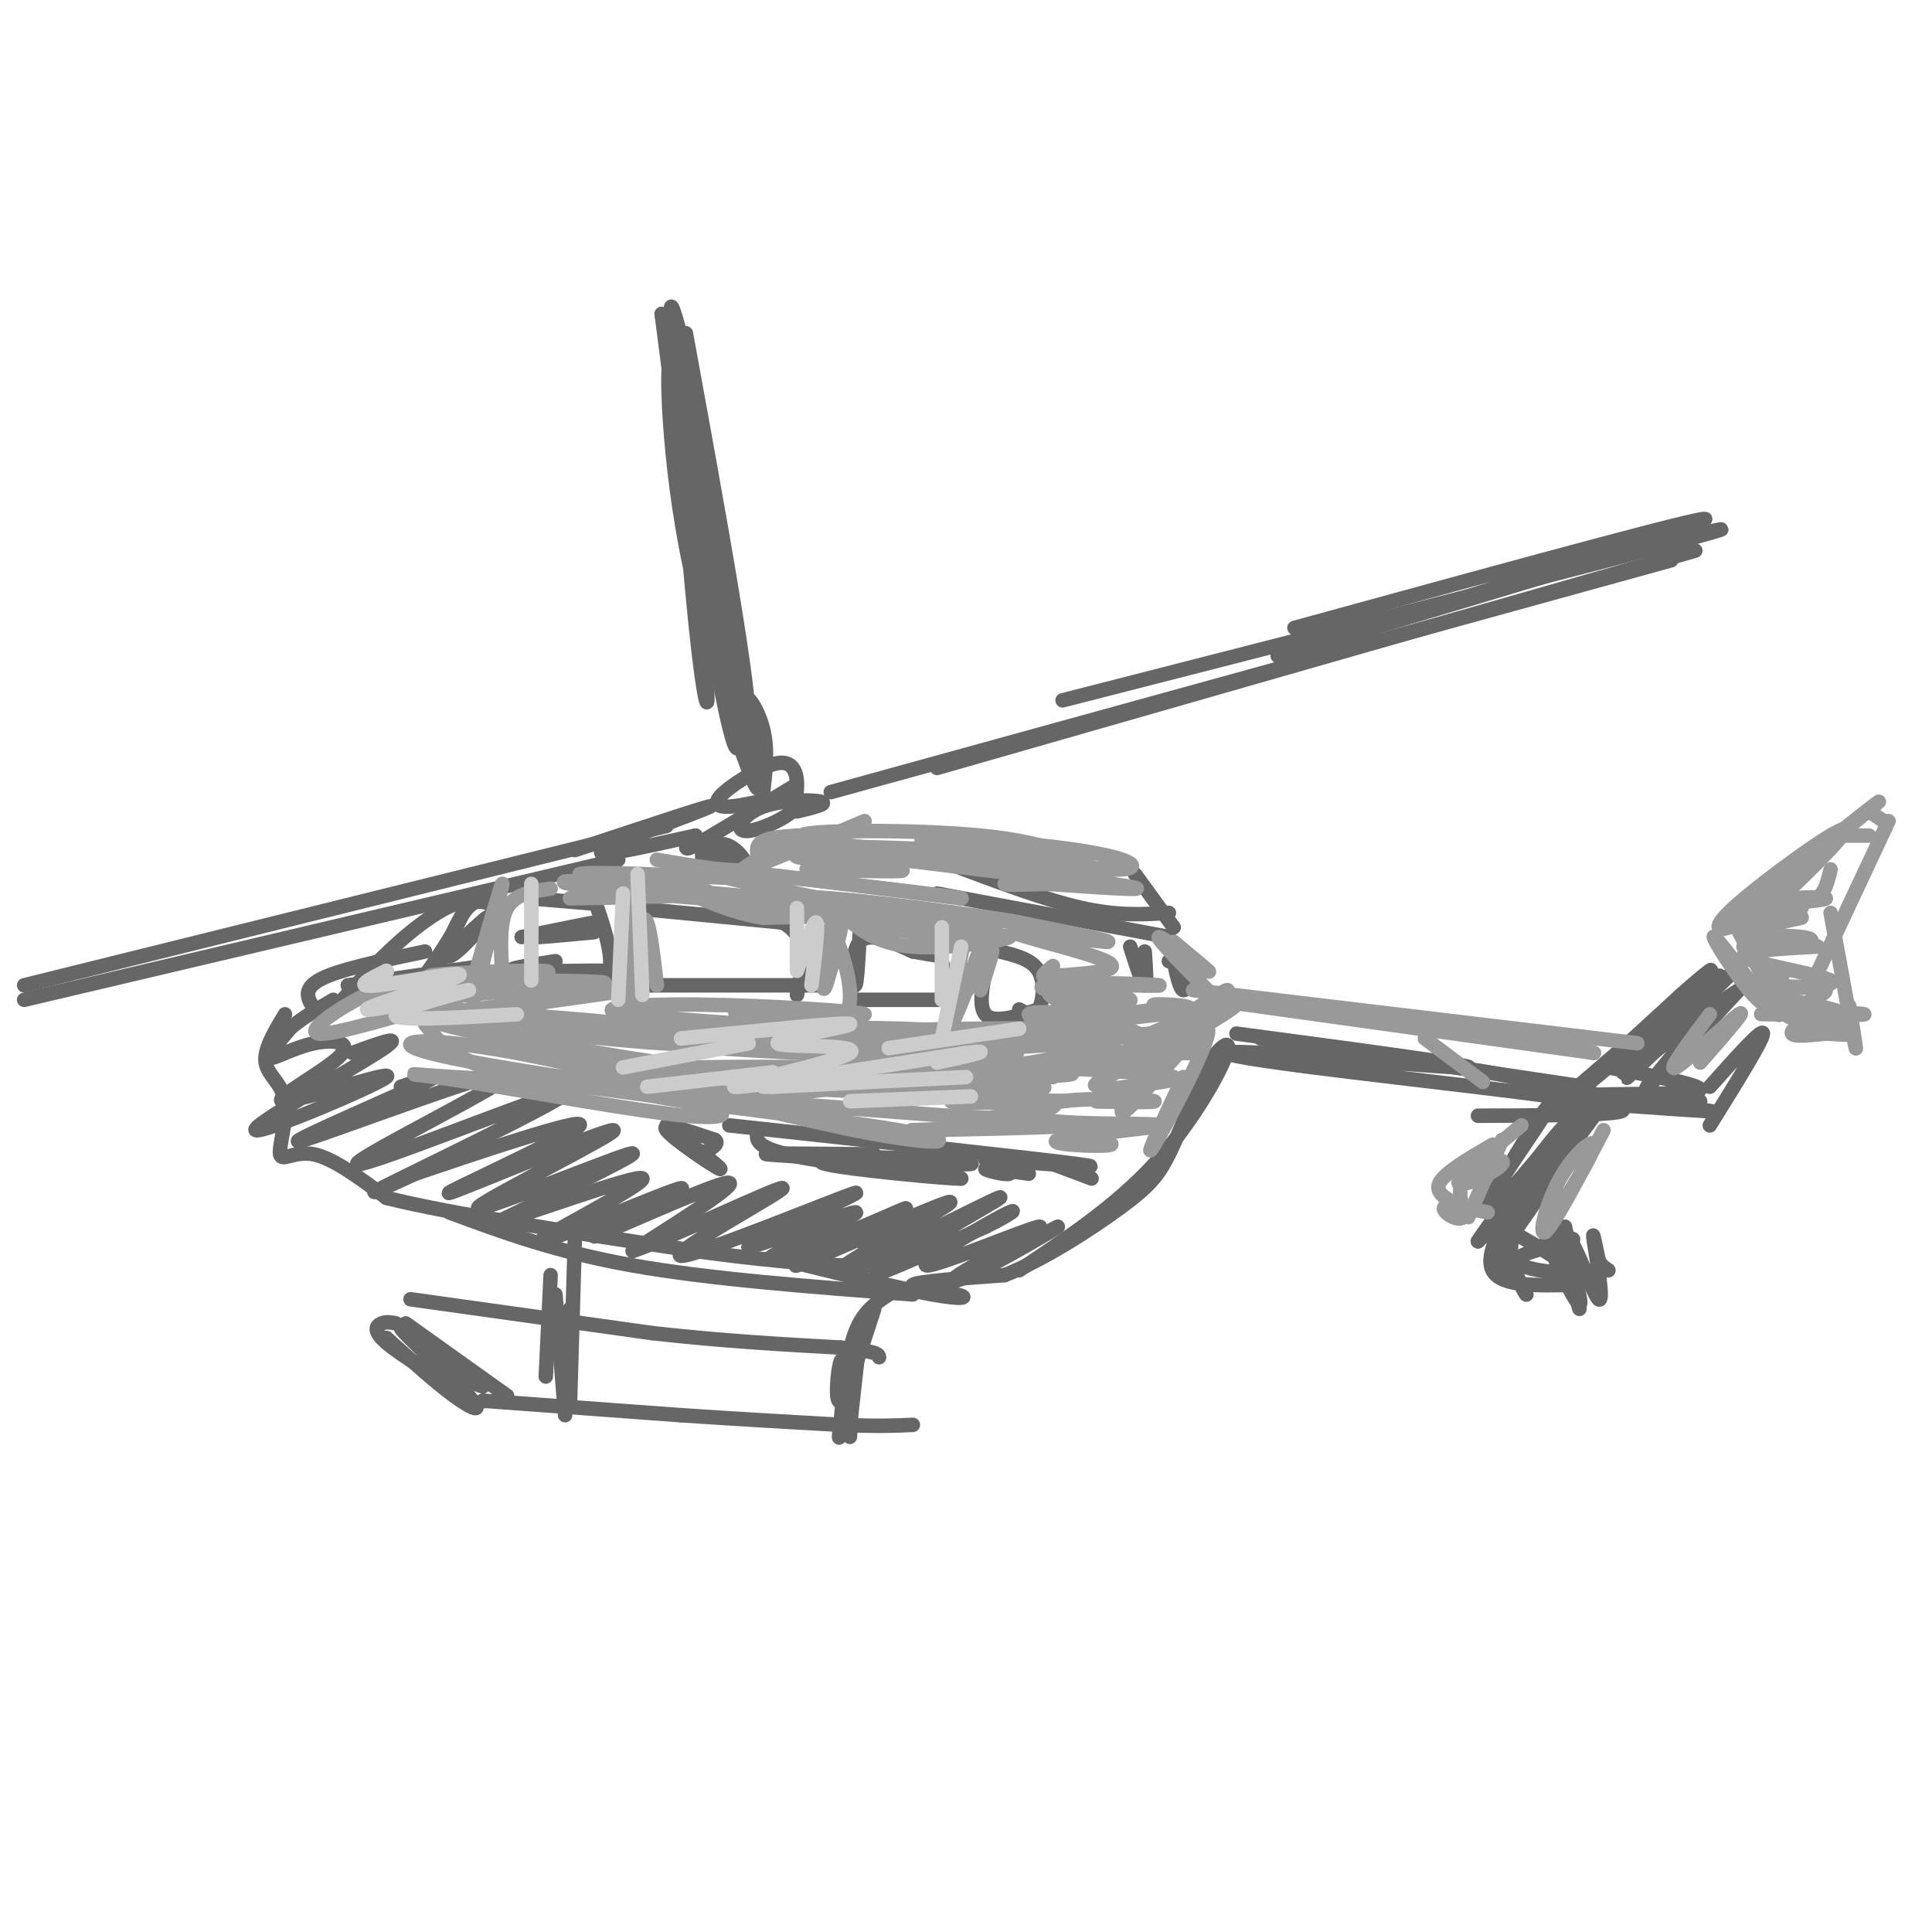<svg viewBox='0 0 400 400' version='1.1' xmlns='http://www.w3.org/2000/svg' xmlns:xlink='http://www.w3.org/1999/xlink'><g fill='none' stroke='#666666' stroke-width='3' stroke-linecap='round' stroke-linejoin='round'><path d='M142,69c6.843,37.458 13.686,74.916 13,82c-0.686,7.084 -8.902,-16.207 -13,-38c-4.098,-21.793 -4.078,-42.089 -3,-37c1.078,5.089 3.213,35.562 5,53c1.787,17.438 3.225,21.839 2,9c-1.225,-12.839 -5.112,-42.920 -9,-73'/><path d='M137,65c0.976,5.037 7.917,54.131 12,76c4.083,21.869 5.309,16.514 2,-6c-3.309,-22.514 -11.152,-62.188 -12,-70c-0.848,-7.813 5.298,16.236 9,39c3.702,22.764 4.958,44.244 3,37c-1.958,-7.244 -7.131,-43.213 -9,-57c-1.869,-13.787 -0.435,-5.394 1,3'/><path d='M143,87c0.167,0.500 0.083,0.250 0,0'/><path d='M172,164c0.000,0.000 174.000,-48.000 174,-48'/><path d='M194,159c0.000,0.000 157.000,-45.000 157,-45'/><path d='M268,130c46.333,-12.711 92.667,-25.422 84,-22c-8.667,3.422 -72.333,22.978 -85,27c-12.667,4.022 25.667,-7.489 64,-19'/><path d='M331,116c19.422,-5.311 35.978,-9.089 17,-4c-18.978,5.089 -73.489,19.044 -128,33'/><path d='M5,204c0.000,0.000 133.000,-33.000 133,-33'/><path d='M5,207c0.000,0.000 123.000,-29.000 123,-29'/><path d='M59,210c-2.206,3.668 -4.411,7.337 -4,10c0.411,2.663 3.440,4.322 4,8c0.560,3.678 -1.349,9.375 -1,11c0.349,1.625 2.957,-0.821 7,0c4.043,0.821 9.522,4.911 15,9'/><path d='M80,248c13.167,3.333 38.583,7.167 64,11'/><path d='M144,259c18.533,2.556 32.867,3.444 38,3c5.133,-0.444 1.067,-2.222 -3,-4'/><path d='M93,251c11.000,4.083 22.000,8.167 38,11c16.000,2.833 37.000,4.417 58,6'/><path d='M163,261c11.732,2.911 23.464,5.821 30,7c6.536,1.179 7.875,0.625 5,0c-2.875,-0.625 -9.964,-1.321 -9,-2c0.964,-0.679 9.982,-1.339 19,-2'/><path d='M208,264c7.857,-3.024 18.000,-9.583 24,-14c6.000,-4.417 7.857,-6.690 10,-11c2.143,-4.310 4.571,-10.655 7,-17'/><path d='M249,222c2.774,-4.643 6.208,-7.750 5,-4c-1.208,3.750 -7.060,14.357 -15,23c-7.940,8.643 -17.970,15.321 -28,22'/><path d='M256,214c24.951,3.329 49.901,6.657 48,7c-1.901,0.343 -30.654,-2.300 -43,-3c-12.346,-0.700 -8.285,0.542 11,3c19.285,2.458 53.796,6.131 62,8c8.204,1.869 -9.898,1.935 -28,2'/><path d='M294,220c15.000,1.917 30.000,3.833 32,10c2.000,6.167 -9.000,16.583 -20,27'/><path d='M306,257c-0.570,0.581 8.006,-11.468 13,-18c4.994,-6.532 6.407,-7.549 3,-2c-3.407,5.549 -11.635,17.663 -9,15c2.635,-2.663 16.132,-20.101 17,-21c0.868,-0.899 -10.895,14.743 -14,18c-3.105,3.257 2.447,-5.872 8,-15'/><path d='M324,234c3.400,-5.240 7.901,-10.842 4,-6c-3.901,4.842 -16.203,20.126 -19,22c-2.797,1.874 3.910,-9.663 8,-16c4.090,-6.337 5.563,-7.475 2,-2c-3.563,5.475 -12.161,17.564 -11,18c1.161,0.436 12.080,-10.782 23,-22'/><path d='M331,228c-2.059,5.139 -18.707,28.986 -21,32c-2.293,3.014 9.767,-14.804 12,-19c2.233,-4.196 -5.362,5.230 -8,12c-2.638,6.770 -0.319,10.885 2,15'/><path d='M316,268c-1.097,-1.131 -4.841,-11.458 -6,-14c-1.159,-2.542 0.265,2.700 1,6c0.735,3.300 0.781,4.657 1,3c0.219,-1.657 0.609,-6.329 1,-11'/><path d='M313,252c-1.489,0.600 -5.711,7.600 -4,11c1.711,3.400 9.356,3.200 17,3'/><path d='M326,266c0.774,-3.211 -5.793,-12.737 -6,-11c-0.207,1.737 5.944,14.737 7,15c1.056,0.263 -2.984,-12.211 -4,-15c-1.016,-2.789 0.992,4.105 3,11'/><path d='M313,255c6.142,3.491 12.284,6.982 11,8c-1.284,1.018 -9.994,-0.439 -10,-2c-0.006,-1.561 8.691,-3.228 11,-4c2.309,-0.772 -1.769,-0.649 -3,-1c-1.231,-0.351 0.384,-1.175 2,-2'/><path d='M324,254c1.213,4.640 3.245,17.241 3,17c-0.245,-0.241 -2.767,-13.322 -2,-14c0.767,-0.678 4.822,11.048 6,12c1.178,0.952 -0.521,-8.871 -1,-12c-0.479,-3.129 0.260,0.435 1,4'/><path d='M331,261c0.500,1.000 1.250,1.500 2,2'/><path d='M333,221c11.161,2.101 22.321,4.202 18,5c-4.321,0.798 -24.125,0.292 -23,1c1.125,0.708 23.179,2.631 26,3c2.821,0.369 -13.589,-0.815 -30,-2'/><path d='M324,228c-0.333,-0.333 13.833,-0.167 28,0'/><path d='M354,225c5.500,-6.167 11.000,-12.333 11,-11c0.000,1.333 -5.500,10.167 -11,19'/><path d='M359,201c-11.863,11.762 -23.726,23.524 -22,22c1.726,-1.524 17.042,-16.333 18,-16c0.958,0.333 -12.440,15.810 -14,18c-1.560,2.190 8.720,-8.905 19,-20'/><path d='M360,205c-4.219,2.396 -24.265,18.384 -24,17c0.265,-1.384 20.841,-20.142 20,-20c-0.841,0.142 -23.097,19.183 -28,23c-4.903,3.817 7.549,-7.592 20,-19'/><path d='M348,206c5.333,-4.778 8.667,-7.222 4,-3c-4.667,4.222 -17.333,15.111 -30,26'/><path d='M261,215c0.000,0.000 67.000,10.000 67,10'/><path d='M83,225c5.551,-1.868 11.102,-3.736 3,0c-8.102,3.736 -29.857,13.077 -23,11c6.857,-2.077 42.326,-15.570 43,-14c0.674,1.570 -33.448,18.204 -32,19c1.448,0.796 38.467,-14.247 43,-15c4.533,-0.753 -23.419,12.785 -34,18c-10.581,5.215 -3.790,2.108 3,-1'/><path d='M86,243c10.520,-3.566 35.320,-11.981 34,-10c-1.320,1.981 -28.760,14.360 -27,14c1.760,-0.360 32.719,-13.457 34,-13c1.281,0.457 -27.117,14.469 -28,16c-0.883,1.531 25.748,-9.420 31,-11c5.252,-1.580 -10.874,6.210 -27,14'/><path d='M103,253c4.478,-0.900 29.172,-10.149 30,-9c0.828,1.149 -22.209,12.697 -21,13c1.209,0.303 26.664,-10.641 29,-11c2.336,-0.359 -18.448,9.865 -18,10c0.448,0.135 22.128,-9.819 27,-11c4.872,-1.181 -7.064,6.409 -19,14'/><path d='M131,259c6.070,-1.899 30.744,-13.646 31,-13c0.256,0.646 -23.906,13.685 -21,14c2.906,0.315 32.881,-12.095 36,-13c3.119,-0.905 -20.618,9.696 -22,11c-1.382,1.304 19.589,-6.687 22,-7c2.411,-0.313 -13.740,7.054 -17,9c-3.260,1.946 6.370,-1.527 16,-5'/><path d='M176,255c6.592,-2.601 15.071,-6.604 10,-4c-5.071,2.604 -23.692,11.817 -21,11c2.692,-0.817 26.695,-11.662 31,-13c4.305,-1.338 -11.090,6.832 -18,11c-6.910,4.168 -5.337,4.334 4,0c9.337,-4.334 26.437,-13.167 25,-12c-1.437,1.167 -21.411,12.333 -25,15c-3.589,2.667 9.205,-3.167 22,-9'/><path d='M204,254c5.430,-2.618 8.006,-4.664 3,-2c-5.006,2.664 -17.592,10.036 -15,10c2.592,-0.036 20.364,-7.481 23,-8c2.636,-0.519 -9.863,5.889 -15,9c-5.137,3.111 -2.913,2.927 3,0c5.913,-2.927 15.515,-8.596 16,-9c0.485,-0.404 -8.147,4.456 -11,6c-2.853,1.544 0.074,-0.228 3,-2'/><path d='M119,257c0.000,0.000 -1.000,34.000 -1,34'/><path d='M118,291c-0.167,2.333 -0.083,-8.833 0,-20'/><path d='M184,268c0.000,0.000 0.000,-1.000 0,-1'/><path d='M184,268c-2.667,1.750 -5.333,3.500 -7,8c-1.667,4.500 -2.333,11.750 -3,19'/><path d='M174,295c-0.500,3.500 -0.250,2.750 0,2'/><path d='M82,274c-1.000,-0.200 -2.000,-0.400 -3,0c-1.000,0.400 -2.000,1.400 1,4c3.000,2.600 10.000,6.800 17,11'/><path d='M84,274c0.000,0.000 21.000,15.000 21,15'/><path d='M80,277c5.060,4.583 10.119,9.167 14,12c3.881,2.833 6.583,3.917 3,0c-3.583,-3.917 -13.452,-12.833 -14,-14c-0.548,-1.167 8.226,5.417 17,12'/><path d='M100,287c-0.467,0.311 -10.133,-4.911 -12,-6c-1.867,-1.089 4.067,1.956 10,5'/><path d='M100,290c0.000,0.000 0.100,0.100 0.1,0.1'/><path d='M100,290c0.000,0.000 41.000,3.000 41,3'/><path d='M141,293c12.333,0.833 22.667,1.417 33,2'/><path d='M174,295c8.000,0.333 11.500,0.167 15,0'/><path d='M85,269c0.000,0.000 50.000,7.000 50,7'/><path d='M135,276c14.833,1.667 26.917,2.333 39,3'/><path d='M174,279c7.833,0.833 7.917,1.417 8,2'/><path d='M181,271c-2.911,9.022 -5.822,18.044 -7,19c-1.178,0.956 -0.622,-6.156 0,-8c0.622,-1.844 1.311,1.578 2,5'/><path d='M176,287c0.311,3.133 0.089,8.467 0,10c-0.089,1.533 -0.044,-0.733 0,-3'/><path d='M178,277c0.000,0.000 -2.000,18.000 -2,18'/><path d='M114,264c0.000,0.000 -1.000,21.000 -1,21'/><path d='M115,268c0.000,0.000 2.000,25.000 2,25'/><path d='M73,218c5.960,-2.204 11.920,-4.407 5,0c-6.920,4.407 -26.719,15.425 -25,16c1.719,0.575 24.957,-9.295 27,-11c2.043,-1.705 -17.110,4.753 -21,5c-3.890,0.247 7.483,-5.717 11,-9c3.517,-3.283 -0.822,-3.884 -5,-3c-4.178,0.884 -8.194,3.253 -9,3c-0.806,-0.253 1.597,-3.126 4,-6'/><path d='M60,213c2.167,-2.000 5.583,-4.000 9,-6'/><path d='M101,187c-1.476,-0.464 -2.952,-0.929 -5,2c-2.048,2.929 -4.667,9.250 -3,9c1.667,-0.250 7.619,-7.071 8,-8c0.381,-0.929 -4.810,4.036 -10,9'/><path d='M91,199c-2.839,2.952 -4.936,5.833 -3,3c1.936,-2.833 7.906,-11.378 8,-14c0.094,-2.622 -5.687,0.679 -11,5c-5.313,4.321 -10.156,9.660 -15,15'/><path d='M70,208c-3.679,2.333 -5.375,0.667 -6,-1c-0.625,-1.667 -0.179,-3.333 4,-5c4.179,-1.667 12.089,-3.333 20,-5'/><path d='M72,204c0.000,0.000 28.000,-4.000 28,-4'/><path d='M123,186c2.489,7.289 4.978,14.578 2,17c-2.978,2.422 -11.422,-0.022 -14,-1c-2.578,-0.978 0.711,-0.489 4,0'/><path d='M115,202c4.048,-0.250 12.167,-0.875 10,-1c-2.167,-0.125 -14.619,0.250 -18,0c-3.381,-0.250 2.310,-1.125 8,-2'/><path d='M108,194c7.417,-1.500 14.833,-3.000 15,-3c0.167,0.000 -6.917,1.500 -14,3'/><path d='M109,194c0.000,0.333 7.000,-0.333 14,-1'/><path d='M110,186c0.000,0.000 12.000,1.000 12,1'/><path d='M131,188c0.000,0.000 31.000,3.000 31,3'/><path d='M162,191c5.667,3.000 4.333,9.000 3,15'/><path d='M131,187c0.000,0.000 3.000,17.000 3,17'/><path d='M134,204c0.000,0.000 36.000,0.000 36,0'/><path d='M178,193c-0.289,5.689 -0.578,11.378 -1,11c-0.422,-0.378 -0.978,-6.822 1,-9c1.978,-2.178 6.489,-0.089 11,2'/><path d='M189,197c2.833,0.500 4.417,0.750 6,1'/><path d='M195,199c0.000,0.000 2.000,8.000 2,8'/><path d='M177,207c0.000,0.000 18.000,0.000 18,0'/><path d='M205,197c-1.333,5.500 -2.667,11.000 -1,13c1.667,2.000 6.333,0.500 11,-1'/><path d='M207,197c3.289,0.800 6.578,1.600 8,4c1.422,2.400 0.978,6.400 0,8c-0.978,1.600 -2.489,0.800 -4,0'/><path d='M234,196c1.250,3.917 2.500,7.833 3,8c0.500,0.167 0.250,-3.417 0,-7'/><path d='M243,199c0.644,2.933 1.289,5.867 2,6c0.711,0.133 1.489,-2.533 1,-4c-0.489,-1.467 -2.244,-1.733 -4,-2'/><path d='M235,181c0.000,0.000 8.000,11.000 8,11'/><path d='M153,154c1.917,5.250 3.833,10.500 4,9c0.167,-1.500 -1.417,-9.750 -3,-18'/><path d='M154,145c0.422,-2.044 2.978,1.844 4,6c1.022,4.156 0.511,8.578 0,13'/><path d='M157,166c-2.659,0.558 -5.317,1.116 -7,1c-1.683,-0.116 -2.389,-0.907 0,-3c2.389,-2.093 7.874,-5.486 11,-6c3.126,-0.514 3.893,1.853 4,4c0.107,2.147 -0.447,4.073 -1,6'/><path d='M164,168c-2.455,2.115 -8.091,4.402 -10,4c-1.909,-0.402 -0.091,-3.493 4,-5c4.091,-1.507 10.455,-1.431 12,-1c1.545,0.431 -1.727,1.215 -5,2'/><path d='M149,172c7.917,-4.750 15.833,-9.500 15,-9c-0.833,0.500 -10.417,6.250 -20,12'/><path d='M144,175c-3.333,1.667 -1.667,-0.167 0,-2'/><path d='M144,173c-11.089,2.467 -22.178,4.933 -19,3c3.178,-1.933 20.622,-8.267 22,-9c1.378,-0.733 -13.311,4.133 -28,9'/><path d='M147,177c1.525,1.134 3.049,2.268 3,3c-0.049,0.732 -1.673,1.062 -3,0c-1.327,-1.062 -2.357,-3.517 -1,-4c1.357,-0.483 5.102,1.005 6,2c0.898,0.995 -1.051,1.498 -3,2'/><path d='M149,180c-0.750,-0.917 -1.125,-4.208 0,-5c1.125,-0.792 3.750,0.917 5,3c1.250,2.083 1.125,4.542 1,7'/><path d='M194,185c0.000,0.000 48.000,9.000 48,9'/><path d='M197,179c9.750,3.667 19.500,7.333 27,9c7.500,1.667 12.750,1.333 18,1'/><path d='M151,233c31.583,3.417 63.167,6.833 72,8c8.833,1.167 -5.083,0.083 -19,-1'/><path d='M138,233c6.089,4.733 12.178,9.467 11,9c-1.178,-0.467 -9.622,-6.133 -11,-8c-1.378,-1.867 4.311,0.067 10,2'/><path d='M148,236c1.167,0.833 -0.917,1.917 -3,3'/><path d='M157,234c-0.500,1.667 -1.000,3.333 6,5c7.000,1.667 21.500,3.333 36,5'/><path d='M199,244c-1.544,0.180 -23.406,-1.869 -28,-3c-4.594,-1.131 8.078,-1.344 18,-1c9.922,0.344 17.094,1.247 8,1c-9.094,-0.247 -34.456,-1.642 -38,-2c-3.544,-0.358 14.728,0.321 33,1'/><path d='M192,240c-2.911,-0.067 -26.689,-0.733 -32,-1c-5.311,-0.267 7.844,-0.133 21,0'/><path d='M205,239c2.444,1.822 4.889,3.644 4,4c-0.889,0.356 -5.111,-0.756 -5,-1c0.111,-0.244 4.556,0.378 9,1'/><path d='M218,241c0.000,0.000 8.000,3.000 8,3'/></g>
<g fill='none' stroke='#999999' stroke-width='3' stroke-linecap='round' stroke-linejoin='round'><path d='M88,212c2.787,3.691 5.574,7.382 16,10c10.426,2.618 28.492,4.163 38,6c9.508,1.837 10.459,3.967 0,3c-10.459,-0.967 -32.329,-5.033 -45,-7c-12.671,-1.967 -16.142,-1.837 -3,-1c13.142,0.837 42.898,2.382 53,3c10.102,0.618 0.551,0.309 -9,0'/><path d='M138,226c-12.555,-1.561 -39.443,-5.463 -49,-8c-9.557,-2.537 -1.785,-3.710 18,0c19.785,3.710 51.581,12.304 70,16c18.419,3.696 23.459,2.495 9,0c-14.459,-2.495 -48.417,-6.284 -50,-7c-1.583,-0.716 29.208,1.642 60,4'/><path d='M196,231c17.857,1.000 32.500,1.500 27,2c-5.500,0.500 -31.143,1.000 -34,1c-2.857,0.000 17.071,-0.500 37,-1'/><path d='M226,233c3.747,-0.113 -5.385,0.103 -5,1c0.385,0.897 10.287,2.474 9,3c-1.287,0.526 -13.764,0.001 -11,-1c2.764,-1.001 20.768,-2.478 21,-3c0.232,-0.522 -17.309,-0.088 -24,-1c-6.691,-0.912 -2.532,-3.169 4,-4c6.532,-0.831 15.438,-0.238 17,0c1.562,0.238 -4.219,0.119 -10,0'/><path d='M227,228c2.217,0.081 12.758,0.285 12,0c-0.758,-0.285 -12.817,-1.059 -11,-2c1.817,-0.941 17.509,-2.048 15,-3c-2.509,-0.952 -23.219,-1.750 -24,-2c-0.781,-0.250 18.367,0.048 21,0c2.633,-0.048 -11.248,-0.442 -16,-1c-4.752,-0.558 -0.376,-1.279 4,-2'/><path d='M228,218c7.274,-0.306 23.457,-0.071 20,0c-3.457,0.071 -26.556,-0.022 -28,-1c-1.444,-0.978 18.765,-2.840 19,-3c0.235,-0.160 -19.504,1.383 -24,1c-4.496,-0.383 6.252,-2.691 17,-5'/><path d='M220,218c-2.333,1.583 -4.667,3.167 -5,4c-0.333,0.833 1.333,0.917 3,1'/><path d='M221,222c-3.697,0.885 -7.394,1.771 -4,1c3.394,-0.771 13.878,-3.198 12,-6c-1.878,-2.802 -16.118,-5.979 -16,-7c0.118,-1.021 14.595,0.113 17,0c2.405,-0.113 -7.263,-1.474 -11,-3c-3.737,-1.526 -1.545,-3.219 3,-3c4.545,0.219 11.441,2.348 12,3c0.559,0.652 -5.221,-0.174 -11,-1'/><path d='M223,206c-4.652,-0.633 -10.782,-1.715 -5,-2c5.782,-0.285 23.478,0.228 22,0c-1.478,-0.228 -22.128,-1.195 -23,1c-0.872,2.195 18.034,7.553 22,11c3.966,3.447 -7.010,4.985 -9,5c-1.990,0.015 5.005,-1.492 12,-3'/><path d='M251,207c0.000,0.000 79.000,11.000 79,11'/><path d='M330,218c0.556,-0.200 -37.556,-6.200 -47,-8c-9.444,-1.800 9.778,0.600 29,3'/><path d='M384,170c-12.745,12.509 -25.490,25.018 -23,23c2.490,-2.018 20.214,-18.561 21,-21c0.786,-2.439 -15.365,9.228 -22,15c-6.635,5.772 -3.753,5.649 -2,5c1.753,-0.649 2.376,-1.825 3,-3'/><path d='M361,189c8.333,-6.869 27.667,-22.542 28,-23c0.333,-0.458 -18.333,14.298 -25,20c-6.667,5.702 -1.333,2.351 4,-1'/><path d='M387,168c0.000,0.000 3.000,2.000 3,2'/><path d='M391,170c0.000,0.000 -15.000,32.000 -15,32'/><path d='M379,189c2.167,11.833 4.333,23.667 5,27c0.667,3.333 -0.167,-1.833 -1,-7'/><path d='M383,209c-0.167,-1.167 -0.083,-0.583 0,0'/><path d='M370,210c-4.035,-0.035 -8.071,-0.071 -3,0c5.071,0.071 19.248,0.247 19,0c-0.248,-0.247 -14.923,-0.917 -16,0c-1.077,0.917 11.443,3.421 13,4c1.557,0.579 -7.850,-0.767 -9,-1c-1.150,-0.233 5.957,0.648 8,1c2.043,0.352 -0.979,0.176 -4,0'/><path d='M378,214c-2.444,0.222 -6.556,0.778 -7,0c-0.444,-0.778 2.778,-2.889 6,-5'/><path d='M359,191c5.512,10.256 11.024,20.512 9,19c-2.024,-1.512 -11.583,-14.792 -13,-16c-1.417,-1.208 5.310,9.655 9,13c3.690,3.345 4.345,-0.827 5,-5'/><path d='M369,202c-0.518,-0.304 -4.314,1.436 -2,2c2.314,0.564 10.739,-0.046 11,1c0.261,1.046 -7.643,3.750 -7,5c0.643,1.250 9.832,1.046 10,1c0.168,-0.046 -8.686,0.064 -9,0c-0.314,-0.064 7.910,-0.304 9,-1c1.090,-0.696 -4.955,-1.848 -11,-3'/><path d='M370,207c-3.479,-0.868 -6.675,-1.539 -3,-2c3.675,-0.461 14.222,-0.711 12,-2c-2.222,-1.289 -17.214,-3.616 -18,-5c-0.786,-1.384 12.632,-1.824 15,-2c2.368,-0.176 -6.316,-0.088 -15,0'/><path d='M361,196c-0.439,0.120 5.965,0.421 10,0c4.035,-0.421 5.702,-1.564 2,-2c-3.702,-0.436 -12.773,-0.165 -12,-1c0.773,-0.835 11.389,-2.776 12,-3c0.611,-0.224 -8.785,1.270 -9,1c-0.215,-0.270 8.750,-2.303 9,-3c0.250,-0.697 -8.214,-0.056 -10,0c-1.786,0.056 3.107,-0.472 8,-1'/><path d='M371,187c3.241,-0.362 7.343,-0.767 7,-1c-0.343,-0.233 -5.131,-0.293 -6,0c-0.869,0.293 2.180,0.941 4,0c1.820,-0.941 2.410,-3.470 3,-6'/><path d='M379,173c0.000,0.000 8.000,0.000 8,0'/><path d='M354,210c-4.578,6.089 -9.156,12.178 -7,11c2.156,-1.178 11.044,-9.622 13,-11c1.956,-1.378 -3.022,4.311 -8,10'/><path d='M315,233c-6.714,5.494 -13.429,10.988 -13,12c0.429,1.012 8.000,-2.458 9,-4c1.000,-1.542 -4.571,-1.155 -7,1c-2.429,2.155 -1.714,6.077 -1,10'/><path d='M303,252c-1.444,1.067 -4.556,-1.267 -4,-2c0.556,-0.733 4.778,0.133 9,1'/><path d='M332,234c-5.161,9.833 -10.321,19.667 -12,21c-1.679,1.333 0.125,-5.833 3,-11c2.875,-5.167 6.821,-8.333 7,-7c0.179,1.333 -3.411,7.167 -7,13'/><path d='M309,237c-5.000,2.917 -10.000,5.833 -11,8c-1.000,2.167 2.000,3.583 5,5'/><path d='M311,236c0.000,0.000 -7.000,16.000 -7,16'/><path d='M307,224c0.000,0.000 -12.000,-9.000 -12,-9'/><path d='M247,205c0.000,0.000 92.000,11.000 92,11'/><path d='M243,195c4.289,3.556 8.578,7.111 7,6c-1.578,-1.111 -9.022,-6.889 -10,-7c-0.978,-0.111 4.511,5.444 10,11'/><path d='M211,191c10.381,2.077 20.762,4.155 18,4c-2.762,-0.155 -18.667,-2.542 -19,-2c-0.333,0.542 14.905,4.012 19,6c4.095,1.988 -2.952,2.494 -10,3'/><path d='M219,202c-2.311,0.556 -3.089,0.444 -3,0c0.089,-0.444 1.044,-1.222 2,-2'/><path d='M163,185c25.200,4.822 50.400,9.644 42,8c-8.400,-1.644 -50.400,-9.756 -57,-12c-6.600,-2.244 22.200,1.378 51,5'/><path d='M199,186c1.667,0.000 -19.667,-2.500 -41,-5'/><path d='M167,180c11.581,0.319 23.161,0.638 19,0c-4.161,-0.638 -24.064,-2.233 -21,-3c3.064,-0.767 29.094,-0.707 29,-1c-0.094,-0.293 -26.313,-0.941 -31,-1c-4.687,-0.059 12.156,0.470 29,1'/><path d='M192,176c7.437,0.601 11.530,1.604 3,1c-8.530,-0.604 -29.681,-2.817 -29,-4c0.681,-1.183 23.195,-1.338 37,0c13.805,1.338 18.903,4.169 24,7'/><path d='M227,180c-6.153,-0.324 -33.536,-4.633 -36,-6c-2.464,-1.367 19.990,0.209 32,2c12.010,1.791 13.574,3.797 9,4c-4.574,0.203 -15.287,-1.399 -26,-3'/><path d='M206,177c-4.833,-0.500 -3.917,-0.250 -3,0'/><path d='M187,176c10.044,0.289 20.089,0.578 28,2c7.911,1.422 13.689,3.978 15,5c1.311,1.022 -1.844,0.511 -5,0'/><path d='M191,177c23.310,3.393 46.619,6.786 38,6c-8.619,-0.786 -49.167,-5.750 -50,-6c-0.833,-0.250 38.048,4.214 51,6c12.952,1.786 -0.024,0.893 -13,0'/><path d='M217,183c-4.467,0.089 -9.133,0.311 -9,0c0.133,-0.311 5.067,-1.156 10,-2'/><path d='M118,186c12.577,-0.228 25.155,-0.456 28,-1c2.845,-0.544 -4.041,-1.404 -13,-2c-8.959,-0.596 -19.989,-0.930 -15,0c4.989,0.930 25.997,3.123 29,3c3.003,-0.123 -11.998,-2.561 -27,-5'/><path d='M120,181c1.500,-0.667 18.750,0.167 36,1'/><path d='M97,209c26.583,2.667 53.167,5.333 54,6c0.833,0.667 -24.083,-0.667 -49,-2'/><path d='M102,213c3.124,-0.150 35.434,0.474 34,0c-1.434,-0.474 -36.611,-2.044 -35,-1c1.611,1.044 40.011,4.704 39,4c-1.011,-0.704 -41.432,-5.773 -51,-6c-9.568,-0.227 11.716,4.386 33,9'/><path d='M122,219c12.065,2.558 25.727,4.455 14,2c-11.727,-2.455 -48.844,-9.260 -48,-11c0.844,-1.740 39.649,1.585 41,2c1.351,0.415 -34.752,-2.081 -39,-4c-4.248,-1.919 23.358,-3.263 32,-4c8.642,-0.737 -1.679,-0.869 -12,-1'/><path d='M110,203c-8.095,-0.298 -22.333,-0.542 -21,-1c1.333,-0.458 18.238,-1.131 23,-1c4.762,0.131 -2.619,1.065 -10,2'/><path d='M98,203c3.000,-10.333 6.000,-20.667 6,-20c0.000,0.667 -3.000,12.333 -6,24'/><path d='M130,187c-0.267,11.578 -0.533,23.156 0,22c0.533,-1.156 1.867,-15.044 3,-18c1.133,-2.956 2.067,5.022 3,13'/><path d='M115,212c25.758,0.686 51.515,1.372 51,1c-0.515,-0.372 -27.304,-1.801 -36,-3c-8.696,-1.199 0.700,-2.167 15,-2c14.300,0.167 33.504,1.468 34,2c0.496,0.532 -17.715,0.295 -24,0c-6.285,-0.295 -0.642,-0.647 5,-1'/><path d='M160,209c4.265,1.040 12.429,4.140 15,1c2.571,-3.140 -0.449,-12.521 -2,-16c-1.551,-3.479 -1.632,-1.056 -2,3c-0.368,4.056 -1.022,9.746 0,7c1.022,-2.746 3.721,-13.927 4,-16c0.279,-2.073 -1.860,4.964 -4,12'/><path d='M171,200c-1.333,-2.054 -2.667,-13.190 -3,-14c-0.333,-0.810 0.333,8.705 2,10c1.667,1.295 4.333,-5.630 5,-8c0.667,-2.370 -0.667,-0.185 -2,2'/><path d='M200,193c-2.225,10.478 -4.450,20.957 -3,19c1.450,-1.957 6.574,-16.349 7,-18c0.426,-1.651 -3.847,9.440 -4,11c-0.153,1.560 3.813,-6.411 5,-8c1.187,-1.589 -0.407,3.206 -2,8'/><path d='M154,188c2.115,-1.543 4.230,-3.086 18,-2c13.770,1.086 39.195,4.801 39,5c-0.195,0.199 -26.011,-3.118 -34,-3c-7.989,0.118 1.848,3.671 12,5c10.152,1.329 20.618,0.435 20,1c-0.618,0.565 -12.319,2.590 -20,2c-7.681,-0.590 -11.340,-3.795 -15,-7'/><path d='M174,189c7.357,0.349 33.250,4.722 25,4c-8.250,-0.722 -50.644,-6.541 -57,-8c-6.356,-1.459 23.327,1.440 32,3c8.673,1.560 -3.663,1.780 -16,2'/><path d='M158,190c-6.000,-0.833 -13.000,-3.917 -20,-7'/><path d='M141,214c25.818,0.939 51.636,1.879 63,3c11.364,1.121 8.273,2.424 -12,2c-20.273,-0.424 -57.727,-2.576 -51,-3c6.727,-0.424 57.636,0.879 66,1c8.364,0.121 -25.818,-0.939 -60,-2'/><path d='M147,215c8.389,-1.015 59.362,-2.552 77,-2c17.638,0.552 1.940,3.192 -18,4c-19.940,0.808 -44.122,-0.217 -52,-1c-7.878,-0.783 0.548,-1.323 7,-2c6.452,-0.677 10.929,-1.490 26,-1c15.071,0.490 40.734,2.283 35,5c-5.734,2.717 -42.867,6.359 -80,10'/><path d='M142,228c-0.179,0.418 39.375,-3.537 61,-5c21.625,-1.463 25.322,-0.432 8,0c-17.322,0.432 -55.663,0.266 -58,1c-2.337,0.734 31.332,2.367 65,4'/><path d='M218,228c4.022,2.178 -18.422,5.622 -23,6c-4.578,0.378 8.711,-2.311 22,-5'/><path d='M237,216c-6.558,5.286 -13.117,10.572 -9,8c4.117,-2.572 18.909,-13.002 24,-17c5.091,-3.998 0.480,-1.563 -6,3c-6.480,4.563 -14.830,11.254 -11,10c3.830,-1.254 19.839,-10.453 21,-12c1.161,-1.547 -12.525,4.558 -16,6c-3.475,1.442 3.263,-1.779 10,-5'/><path d='M250,209c-3.072,1.179 -15.751,6.625 -16,7c-0.249,0.375 11.933,-4.322 12,-6c0.067,-1.678 -11.981,-0.337 -15,0c-3.019,0.337 2.990,-0.332 9,-1'/><path d='M136,178c7.978,1.356 15.956,2.711 19,2c3.044,-0.711 1.156,-3.489 2,-5c0.844,-1.511 4.422,-1.756 8,-2'/><path d='M165,173c-2.311,1.689 -12.089,6.911 -11,7c1.089,0.089 13.044,-4.956 25,-10'/><path d='M114,184c-3.667,0.500 -7.333,1.000 -9,4c-1.667,3.000 -1.333,8.500 -1,14'/><path d='M98,209c16.844,-2.156 33.689,-4.311 32,-4c-1.689,0.311 -21.911,3.089 -28,4c-6.089,0.911 1.956,-0.044 10,-1'/><path d='M118,217c15.296,2.602 30.591,5.204 48,6c17.409,0.796 36.931,-0.214 31,-1c-5.931,-0.786 -37.316,-1.349 -52,-1c-14.684,0.349 -12.668,1.609 4,2c16.668,0.391 47.988,-0.087 50,0c2.012,0.087 -25.282,0.739 -34,1c-8.718,0.261 1.141,0.130 11,0'/><path d='M176,224c12.295,0.045 37.533,0.156 40,1c2.467,0.844 -17.836,2.419 -19,3c-1.164,0.581 16.810,0.166 22,0c5.190,-0.166 -2.405,-0.083 -10,0'/><path d='M243,210c-6.512,11.173 -13.024,22.345 -10,20c3.024,-2.345 15.583,-18.208 17,-17c1.417,1.208 -8.310,19.488 -11,24c-2.690,4.512 1.655,-4.744 6,-14'/><path d='M221,212c11.533,-1.111 23.067,-2.222 25,-3c1.933,-0.778 -5.733,-1.222 -7,-1c-1.267,0.222 3.867,1.111 9,2'/><path d='M90,205c-2.952,-1.220 -5.905,-2.440 -12,0c-6.095,2.440 -15.333,8.542 -12,9c3.333,0.458 19.238,-4.726 25,-6c5.762,-1.274 1.381,1.363 -3,4'/></g>
<g fill='none' stroke='#cccccc' stroke-width='3' stroke-linecap='round' stroke-linejoin='round'><path d='M80,201c0.000,0.000 0.100,0.100 0.1,0.1'/><path d='M80,201c-3.560,1.750 -7.121,3.500 -2,3c5.121,-0.500 18.922,-3.250 17,-2c-1.922,1.250 -19.567,6.500 -19,7c0.567,0.500 19.345,-3.750 21,-4c1.655,-0.250 -13.813,3.500 -15,5c-1.187,1.500 11.906,0.750 25,0'/><path d='M141,215c17.214,-1.727 34.427,-3.455 35,-3c0.573,0.455 -15.496,3.091 -15,4c0.496,0.909 17.557,0.091 15,2c-2.557,1.909 -24.730,6.545 -24,7c0.730,0.455 24.365,-3.273 48,-7'/><path d='M200,218c7.000,-0.833 0.500,0.583 -6,2'/><path d='M160,225c0.000,0.000 -2.000,0.000 -2,0'/><path d='M160,225c0.000,0.000 40.000,-2.000 40,-2'/><path d='M176,228c0.000,0.000 25.000,-1.000 25,-1'/><path d='M132,181c0.000,0.000 1.000,25.000 1,25'/><path d='M129,185c0.000,0.000 -1.000,22.000 -1,22'/><path d='M110,183c0.000,0.000 0.000,20.000 0,20'/><path d='M165,188c0.000,0.000 0.000,12.000 0,12'/><path d='M165,201c1.750,-5.250 3.500,-10.500 4,-10c0.500,0.500 -0.250,6.750 -1,13'/><path d='M195,192c0.000,0.000 0.000,15.000 0,15'/><path d='M199,196c0.000,0.000 -4.000,19.000 -4,19'/><path d='M134,225c0.000,0.000 26.000,-3.000 26,-3'/><path d='M129,221c0.000,0.000 26.000,-5.000 26,-5'/><path d='M184,217c0.000,0.000 27.000,-4.000 27,-4'/></g>
</svg>